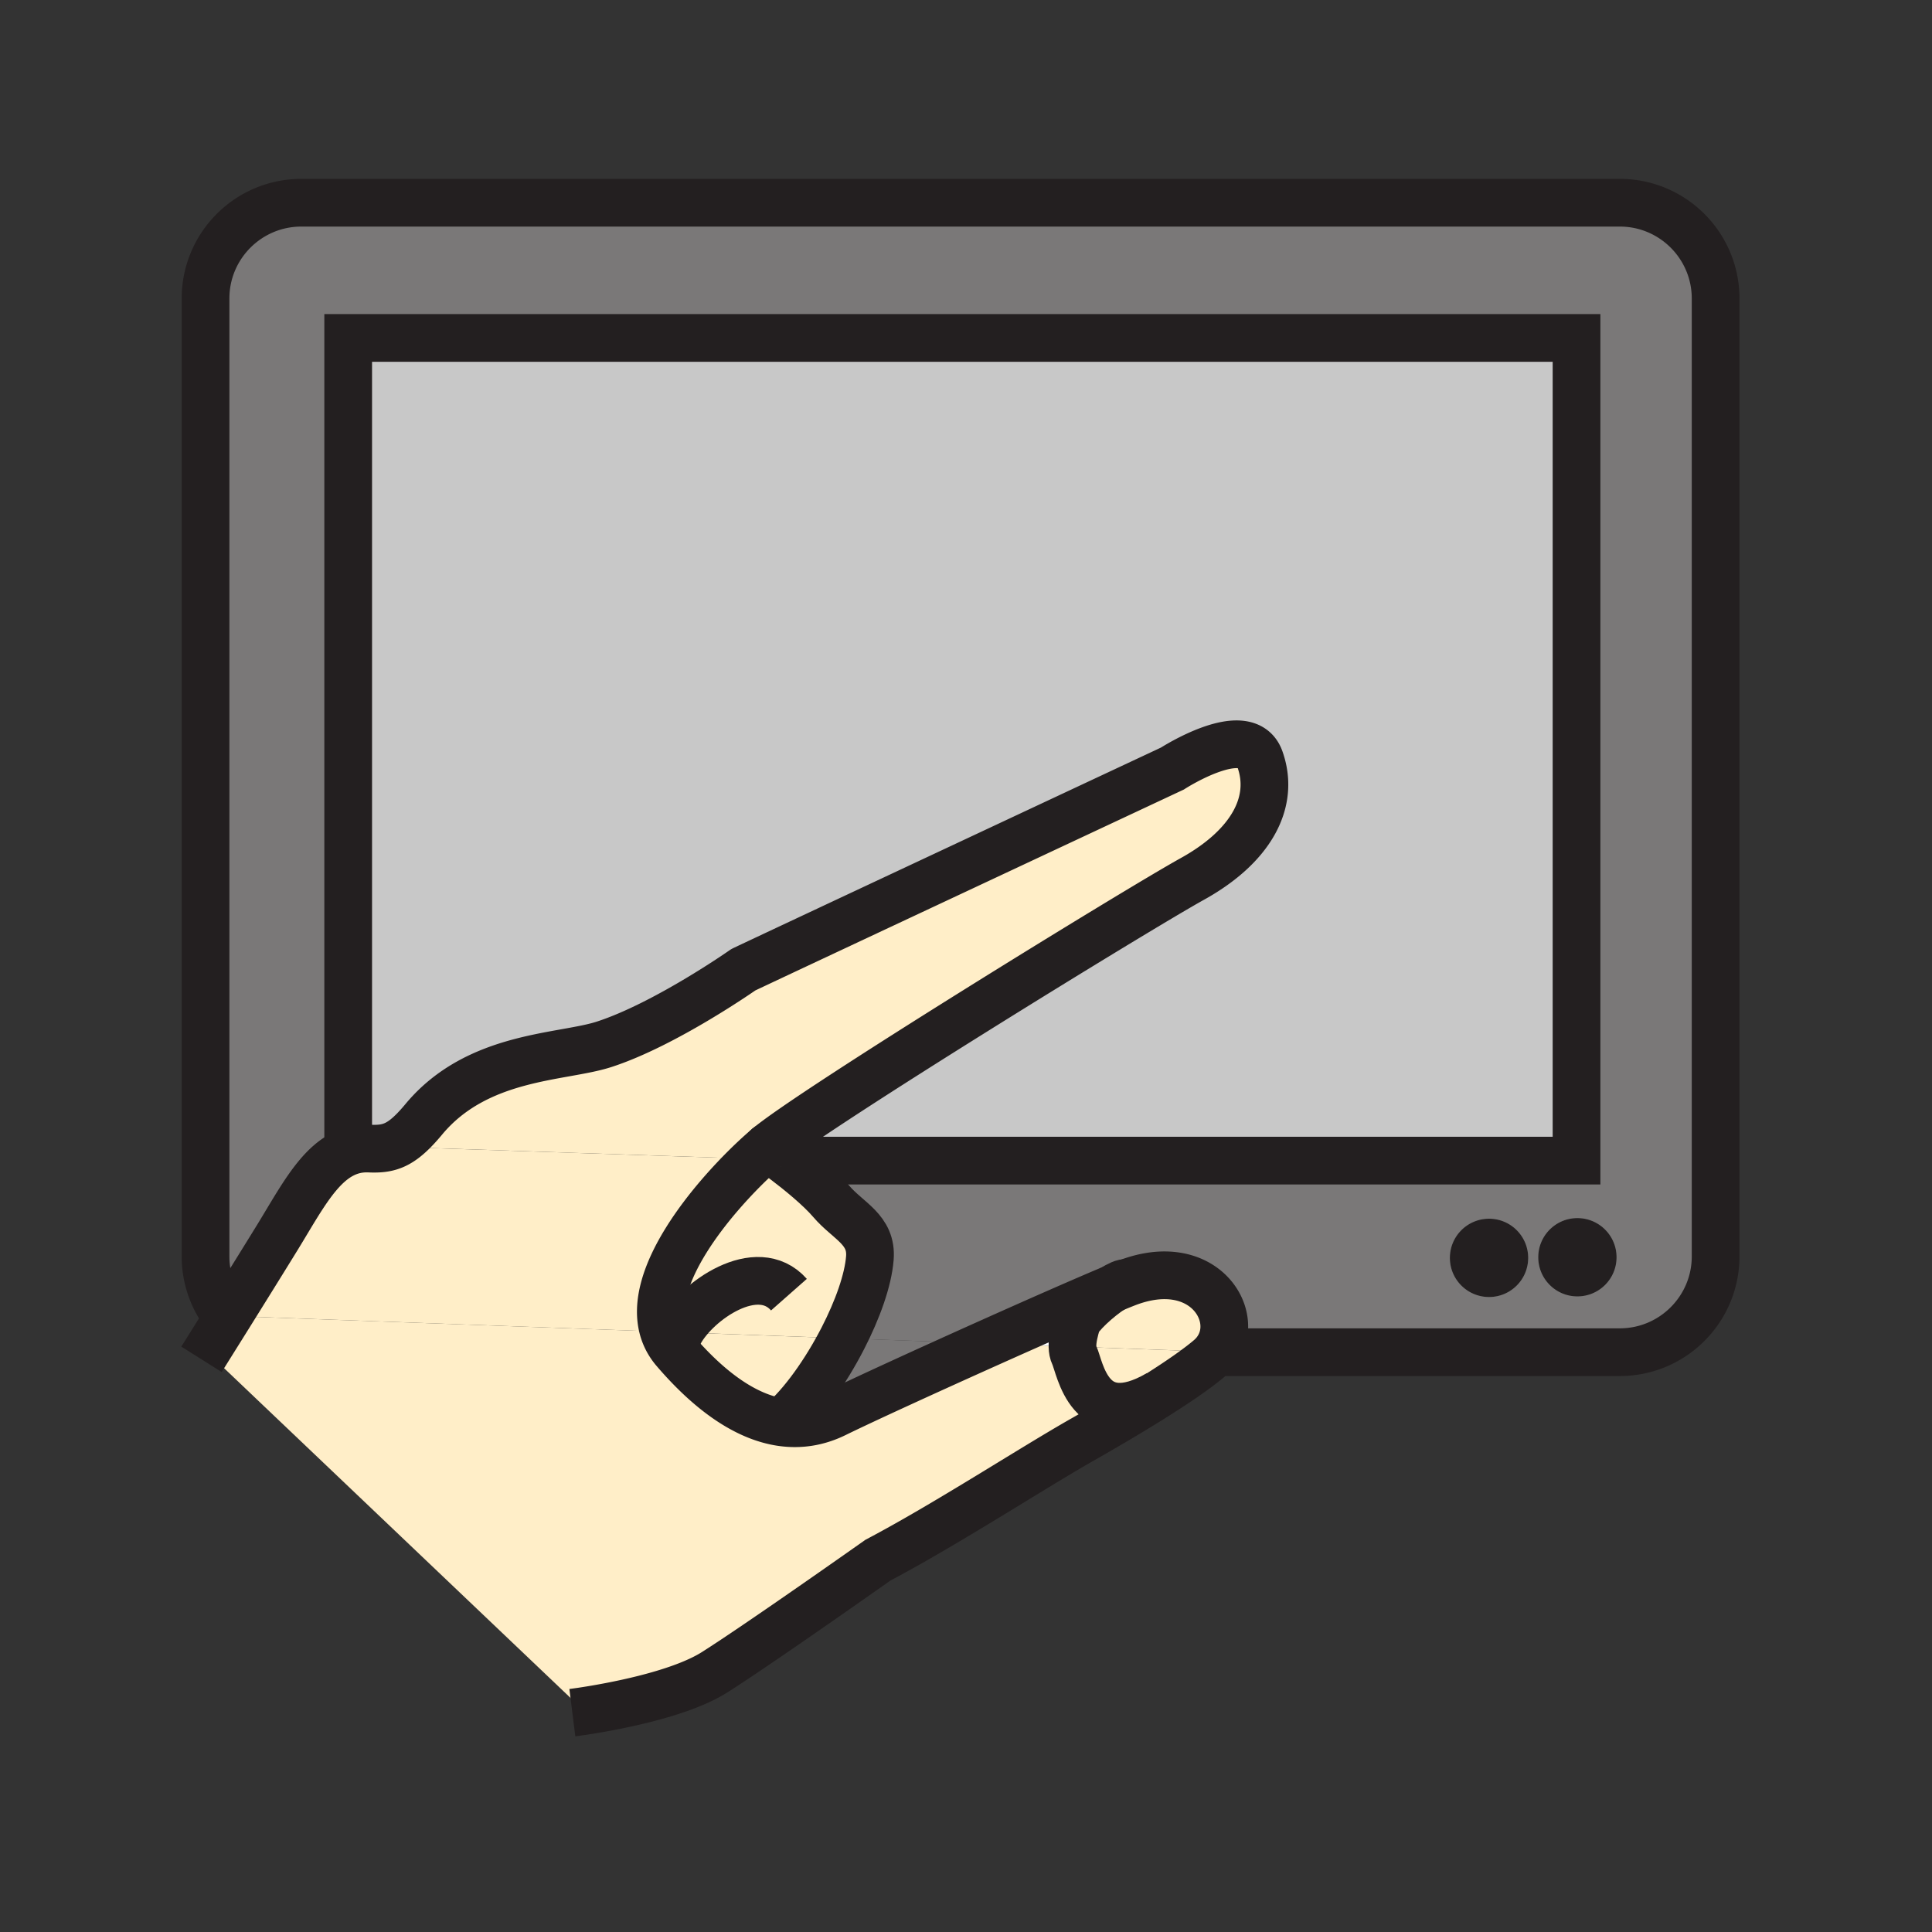 <svg xmlns="http://www.w3.org/2000/svg" width="850.394" height="850.394" viewBox="0 0 850.394 850.394" overflow="visible"><rect x="0" y="0" width="850.394" height="850.394" fill="#333333" stroke="none"/><path d="M434.68 591.37c-27.1 12.149-55.09 24.97-67.14 30.88-7.78 3.81-15.64 4.91-23.47 3.78l.01-.05c9.18-7.83 19.3-22.091 26.92-36.921l63.68 2.311z" fill="#7a7878"/><path d="M299.17 586.45l71.83 2.61c-7.62 14.83-17.74 29.091-26.92 36.921l-.01.05c-16.19-2.33-32.23-14.261-47.12-31.65-2.17-2.54-3.7-5.29-4.69-8.189l6.91.258zM472.07 592.73l63.01 2.289a19.1 19.1 0 0 1-2.68 2.801c-5.08 4.34-13 9.83-22.41 15.81l-.05-.07c-30.69 17.721-34.45-11.5-37.091-17.079-.519-1.071-.749-2.361-.779-3.751z" fill="#ffeec8" class="aac-skin-fill"/><path d="M472.85 596.48c2.641 5.579 6.4 34.8 37.091 17.079l.05.07c-10 6.37-21.681 13.28-33.431 19.96-22.79 12.97-60.29 37.41-90.1 53.12 0 0-52.21 36.88-71.91 49.35-16 10.15-47.34 15.551-58.53 17.221L256 752 90.88 594.84c2.13-3.41 5.65-9.03 9.76-15.609l191.62 6.96c.99 2.899 2.52 5.649 4.69 8.189 14.89 17.39 30.93 29.32 47.12 31.65 7.83 1.13 15.69.029 23.47-3.78 12.05-5.91 40.04-18.73 67.14-30.88l37.391 1.36c.029 1.39.259 2.68.779 3.75z" fill="#ffeec8" class="aac-skin-fill"/><path d="M694.3 536.16c9.54 0 17.25 7.72 17.25 17.24s-7.71 17.229-17.25 17.229c-9.5 0-17.22-7.71-17.22-17.229 0-9.52 7.72-17.24 17.22-17.24z" fill="#231f20"/><path d="M693.93 148.75v362.11H354.75l-9.54-.32c-3.95-2.98-6.98-5.06-7.63-5.4 19.1-16.279 161.97-104.229 187.29-118.29 25.36-14.05 36.55-33.44 29.71-52.66-5.99-16.92-38.54 4.1-38.54 4.1s-188.07 88.08-188.88 88.57c0 0-34.34 24.1-61.28 32.819-18.46 5.99-55.67 4.58-79.31 32.96-6.06 7.28-10.39 10.67-15.03 12.08l-18.28-.609V148.75h540.67z" fill="#c8c8c8"/><path d="M655.43 536.43c9.511 0 17.221 7.721 17.221 17.24 0 9.521-7.71 17.23-17.221 17.23-9.529 0-17.25-7.71-17.25-17.23s7.72-17.24 17.25-17.24z" fill="#231f20"/><path d="M554.58 334.19c6.84 19.22-4.35 38.61-29.71 52.66-25.32 14.06-168.19 102.01-187.29 118.29-.15-.08-.18-.069-.06.051-1.65 1.409-3.5 3.06-5.47 4.909l-160.51-5.38c4.64-1.41 8.97-4.8 15.03-12.08 23.64-28.38 60.85-26.97 79.31-32.96 26.94-8.72 61.28-32.819 61.28-32.819.81-.49 188.88-88.57 188.88-88.57s32.55-21.021 38.54-4.101zM495.93 564.72c33.82-13.069 51.181 14.9 39.15 30.3l-63.01-2.289c-.09-3.341.96-7.261 1.84-10.301.96-3.26 9.43-11.12 15.81-15.189 2.54-1.061 4.63-1.911 6.21-2.521z" fill="#ffeec8" class="aac-skin-fill"/><path d="M489.72 567.24c2.66-1.7 4.96-2.74 6.21-2.521a268.79 268.79 0 0 0-6.21 2.521zM489.72 567.24c-6.38 4.069-14.85 11.93-15.81 15.189-.88 3.04-1.93 6.96-1.84 10.301l-37.391-1.36c21.901-9.82 43.221-19.2 55.041-24.13z" fill="#fff"/><path d="M299.17 586.45l-6.91-.26c-8.13-24.03 21.43-58.841 39.79-76.091l13.16.44c6.5 4.9 15.53 12.24 20.69 18.28 7.48 8.75 17.99 12.35 16.98 24.979-.78 9.78-5.43 22.72-11.88 35.26l-71.83-2.608z" fill="#ffeec8" class="aac-skin-fill"/><path d="M337.58 505.14c-.02.021-.04.03-.06.051-.12-.121-.09-.131.06-.051z" fill="#fff"/><path d="M345.21 510.54l-13.16-.44c1.97-1.85 3.82-3.5 5.47-4.909.02-.021.04-.03.06-.051.65.34 3.68 2.42 7.63 5.4z" fill="#fff"/><path d="M171.54 504.72l160.51 5.38c-18.36 17.25-47.92 52.061-39.79 76.091l-191.62-6.96c6.8-10.91 15.22-24.431 21.59-34.79 12.68-20.671 21.85-39.681 40.33-38.881 3.38.15 6.24 0 8.98-.84z" fill="#ffeec8" class="aac-skin-fill"/><path d="M539.41 595.18l-4.33-.16c12.03-15.399-5.33-43.369-39.15-30.3-1.25-.22-3.55.82-6.21 2.521-11.819 4.93-33.14 14.31-55.04 24.13L371 589.06c6.45-12.54 11.1-25.479 11.88-35.26 1.01-12.63-9.5-16.229-16.98-24.979-5.16-6.04-14.19-13.38-20.69-18.28l9.54.32h339.18V148.75H153.26v355.36l18.28.609c-2.74.84-5.6.99-8.98.84-18.48-.8-27.65 18.21-40.33 38.881-6.37 10.359-14.79 23.88-21.59 34.79l-1.05-.04A42.008 42.008 0 0 1 90.47 553V131.4c0-23.3 18.88-42.17 42.18-42.17h580.32c23.28 0 42.181 18.87 42.181 42.17V553c0 23.29-18.9 42.18-42.181 42.18H539.41zm133.24-41.51c0-9.52-7.71-17.24-17.221-17.24-9.529 0-17.25 7.721-17.25 17.24 0 9.521 7.721 17.23 17.25 17.23 9.511 0 17.221-7.71 17.221-17.23zm4.43-.27c0 9.52 7.72 17.229 17.22 17.229 9.54 0 17.25-7.71 17.25-17.229 0-9.521-7.71-17.24-17.25-17.24-9.5 0-17.22 7.72-17.22 17.24z" fill="#7a7878"/><g fill="none" stroke="#231f20" stroke-width="21"><path d="M99.59 579.19A42.008 42.008 0 0 1 90.47 553V131.4c0-23.3 18.88-42.17 42.18-42.17h580.32c23.28 0 42.181 18.87 42.181 42.17V553c0 23.29-18.9 42.18-42.181 42.18H539.41"/><path d="M153.26 504.11V148.75h540.67v362.11H354.75"/><path d="M88.69 598.32l2.19-3.48c2.13-3.41 5.65-9.03 9.76-15.609 6.8-10.91 15.22-24.431 21.59-34.79 12.68-20.671 21.85-39.681 40.33-38.881 3.38.15 6.24 0 8.98-.84 4.64-1.41 8.97-4.8 15.03-12.08 23.64-28.38 60.85-26.97 79.31-32.96 26.94-8.72 61.28-32.819 61.28-32.819.81-.49 188.88-88.57 188.88-88.57s32.55-21.02 38.54-4.1c6.84 19.22-4.35 38.61-29.71 52.66-25.32 14.06-168.19 102.01-187.29 118.29-.02.021-.04.03-.06.051-1.65 1.409-3.5 3.06-5.47 4.909-18.36 17.25-47.92 52.061-39.79 76.091.99 2.899 2.52 5.649 4.69 8.189 14.89 17.39 30.93 29.32 47.12 31.65 7.83 1.13 15.69.029 23.47-3.78 12.05-5.91 40.04-18.73 67.14-30.88 21.9-9.82 43.221-19.2 55.04-24.13 2.54-1.061 4.63-1.91 6.21-2.521 33.82-13.069 51.181 14.9 39.15 30.3a19.1 19.1 0 0 1-2.68 2.801c-5.08 4.34-13 9.83-22.41 15.81-10 6.37-21.681 13.28-33.431 19.96-22.79 12.97-60.29 37.41-90.1 53.12 0 0-52.21 36.88-71.91 49.35-16 10.15-47.34 15.551-58.53 17.221-2.58.38-4.09.569-4.09.569"/><path d="M337.52 505.19c-.12-.12-.09-.131.06-.051.65.341 3.68 2.42 7.63 5.4 6.5 4.9 15.53 12.24 20.69 18.28 7.48 8.75 17.99 12.35 16.98 24.979-.78 9.78-5.43 22.72-11.88 35.26-7.62 14.83-17.74 29.091-26.92 36.921"/><path d="M347.26 569.86c-14.01-15.88-40.64 2.79-48.09 16.59-1.08 1.979-1.75 3.859-1.94 5.52M495.93 564.72c-1.25-.22-3.55.82-6.21 2.521-6.38 4.069-14.85 11.93-15.81 15.189-.88 3.04-1.93 6.96-1.84 10.301.029 1.39.26 2.68.779 3.75 2.641 5.579 6.4 34.8 37.091 17.079"/></g><path fill="none" d="M0 0h850.394v850.394H0z"/></svg>